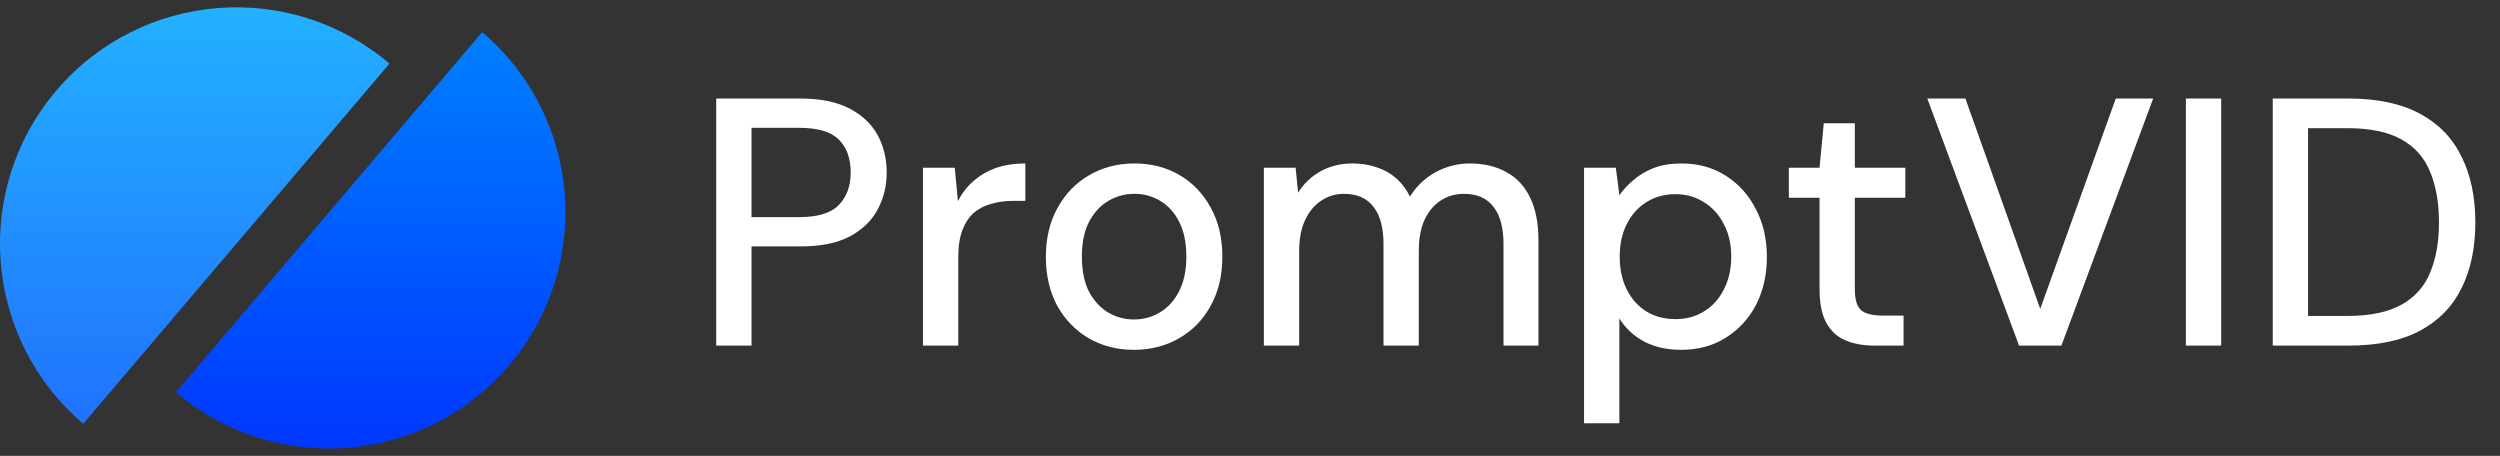 <svg width="340" height="62" viewBox="0 0 340 62" fill="none" xmlns="http://www.w3.org/2000/svg">
<rect x="0" y="0" width="340" height="62" fill="#333333" stroke="none"/>
<path d="M65.579 4.367C79.104 15.867 80.746 36.154 69.246 49.68C57.745 63.205 37.458 64.847 23.933 53.347L65.579 4.367Z" fill="url(#paint0_linear_53_127)"/>
<path d="M11.323 57.633C-2.202 46.133 -3.844 25.845 7.657 12.32C19.157 -1.205 39.444 -2.847 52.969 8.653L11.323 57.633Z" fill="url(#paint1_linear_53_127)"/>
<path d="M97.406 47V13.4H108.878C111.566 13.4 113.774 13.848 115.502 14.744C117.23 15.64 118.51 16.84 119.342 18.344C120.174 19.848 120.59 21.56 120.59 23.48C120.59 25.304 120.174 26.984 119.342 28.52C118.542 30.024 117.278 31.24 115.55 32.168C113.822 33.064 111.598 33.512 108.878 33.512H102.206V47H97.406ZM102.206 29.528H108.686C111.214 29.528 113.006 28.984 114.062 27.896C115.15 26.776 115.694 25.304 115.694 23.48C115.694 21.528 115.15 20.024 114.062 18.968C113.006 17.912 111.214 17.384 108.686 17.384H102.206V29.528ZM125.526 47V22.808H129.846L130.278 27.368C130.822 26.28 131.526 25.368 132.39 24.632C133.254 23.864 134.262 23.272 135.414 22.856C136.598 22.44 137.942 22.232 139.446 22.232V27.32H137.718C136.726 27.32 135.782 27.448 134.886 27.704C133.99 27.928 133.19 28.328 132.486 28.904C131.814 29.48 131.286 30.264 130.902 31.256C130.518 32.248 130.326 33.48 130.326 34.952V47H125.526ZM154.191 47.576C151.919 47.576 149.871 47.048 148.047 45.992C146.255 44.936 144.831 43.464 143.775 41.576C142.751 39.656 142.239 37.448 142.239 34.952C142.239 32.392 142.767 30.168 143.823 28.28C144.879 26.36 146.319 24.872 148.143 23.816C149.967 22.76 152.015 22.232 154.287 22.232C156.591 22.232 158.639 22.76 160.431 23.816C162.223 24.872 163.631 26.344 164.655 28.232C165.711 30.12 166.239 32.344 166.239 34.904C166.239 37.464 165.711 39.688 164.655 41.576C163.631 43.464 162.207 44.936 160.383 45.992C158.559 47.048 156.495 47.576 154.191 47.576ZM154.191 43.448C155.503 43.448 156.687 43.128 157.743 42.488C158.831 41.848 159.695 40.904 160.335 39.656C161.007 38.376 161.343 36.792 161.343 34.904C161.343 33.016 161.023 31.448 160.383 30.2C159.743 28.92 158.879 27.96 157.791 27.32C156.735 26.68 155.567 26.36 154.287 26.36C153.007 26.36 151.823 26.68 150.735 27.32C149.647 27.96 148.767 28.92 148.095 30.2C147.455 31.448 147.135 33.016 147.135 34.904C147.135 36.792 147.455 38.376 148.095 39.656C148.767 40.904 149.631 41.848 150.687 42.488C151.775 43.128 152.943 43.448 154.191 43.448ZM171.885 47V22.808H176.205L176.541 26.216C177.309 24.968 178.333 23.992 179.613 23.288C180.893 22.584 182.333 22.232 183.933 22.232C185.149 22.232 186.253 22.408 187.245 22.76C188.237 23.08 189.117 23.576 189.885 24.248C190.653 24.92 191.277 25.752 191.757 26.744C192.621 25.336 193.773 24.232 195.213 23.432C196.685 22.632 198.237 22.232 199.869 22.232C201.821 22.232 203.501 22.632 204.909 23.432C206.317 24.2 207.389 25.368 208.125 26.936C208.861 28.472 209.229 30.392 209.229 32.696V47H204.477V33.176C204.477 30.936 204.013 29.24 203.085 28.088C202.189 26.936 200.861 26.36 199.101 26.36C197.917 26.36 196.861 26.664 195.933 27.272C195.005 27.88 194.269 28.76 193.725 29.912C193.213 31.064 192.957 32.472 192.957 34.136V47H188.157V33.176C188.157 30.936 187.693 29.24 186.765 28.088C185.869 26.936 184.541 26.36 182.781 26.36C181.661 26.36 180.637 26.664 179.709 27.272C178.781 27.88 178.045 28.76 177.501 29.912C176.957 31.064 176.685 32.472 176.685 34.136V47H171.885ZM215.432 57.56V22.808H219.752L220.232 26.552C220.744 25.816 221.384 25.128 222.152 24.488C222.92 23.816 223.832 23.272 224.888 22.856C225.976 22.44 227.24 22.232 228.68 22.232C230.984 22.232 233 22.792 234.728 23.912C236.488 25.032 237.848 26.552 238.808 28.472C239.8 30.36 240.296 32.52 240.296 34.952C240.296 37.384 239.8 39.56 238.808 41.48C237.816 43.368 236.44 44.856 234.68 45.944C232.952 47.032 230.936 47.576 228.632 47.576C226.744 47.576 225.08 47.208 223.64 46.472C222.2 45.704 221.064 44.648 220.232 43.304V57.56H215.432ZM227.864 43.4C229.336 43.4 230.632 43.048 231.752 42.344C232.904 41.64 233.8 40.648 234.44 39.368C235.112 38.088 235.448 36.6 235.448 34.904C235.448 33.208 235.112 31.736 234.44 30.488C233.8 29.208 232.904 28.216 231.752 27.512C230.632 26.776 229.336 26.408 227.864 26.408C226.36 26.408 225.032 26.776 223.88 27.512C222.76 28.216 221.88 29.208 221.24 30.488C220.6 31.736 220.28 33.208 220.28 34.904C220.28 36.6 220.6 38.088 221.24 39.368C221.88 40.648 222.76 41.64 223.88 42.344C225.032 43.048 226.36 43.4 227.864 43.4ZM254.947 47C253.411 47 252.083 46.76 250.963 46.28C249.843 45.8 248.979 45 248.371 43.88C247.763 42.76 247.459 41.24 247.459 39.32V26.888H243.283V22.808H247.459L248.035 16.76H252.259V22.808H259.123V26.888H252.259V39.368C252.259 40.744 252.547 41.688 253.123 42.2C253.699 42.68 254.691 42.92 256.099 42.92H258.883V47H254.947ZM274.592 47L262.112 13.4H267.296L277.472 42.008L287.744 13.4H292.832L280.352 47H274.592ZM297.281 47V13.4H302.081V47H297.281ZM309.094 47V13.4H319.414C323.318 13.4 326.55 14.088 329.11 15.464C331.67 16.84 333.558 18.792 334.774 21.32C336.022 23.816 336.646 26.792 336.646 30.248C336.646 33.704 336.022 36.68 334.774 39.176C333.558 41.672 331.67 43.608 329.11 44.984C326.582 46.328 323.35 47 319.414 47H309.094ZM313.894 42.968H319.222C322.326 42.968 324.79 42.456 326.614 41.432C328.438 40.408 329.734 38.952 330.502 37.064C331.302 35.144 331.702 32.872 331.702 30.248C331.702 27.592 331.302 25.304 330.502 23.384C329.734 21.464 328.438 19.992 326.614 18.968C324.79 17.944 322.326 17.432 319.222 17.432H313.894V42.968Z" fill="white"/>
<defs>
<linearGradient id="paint0_linear_53_127" x1="38.451" y1="0.997" x2="38.451" y2="61.003" gradientUnits="userSpaceOnUse">
<stop stop-color="#0084FF"/>
<stop offset="1" stop-color="#0037FF"/>
</linearGradient>
<linearGradient id="paint1_linear_53_127" x1="38.451" y1="0.997" x2="38.451" y2="61.003" gradientUnits="userSpaceOnUse">
<stop stop-color="#22B1FF"/>
<stop offset="1" stop-color="#216EFD"/>
</linearGradient>
</defs>
</svg>
